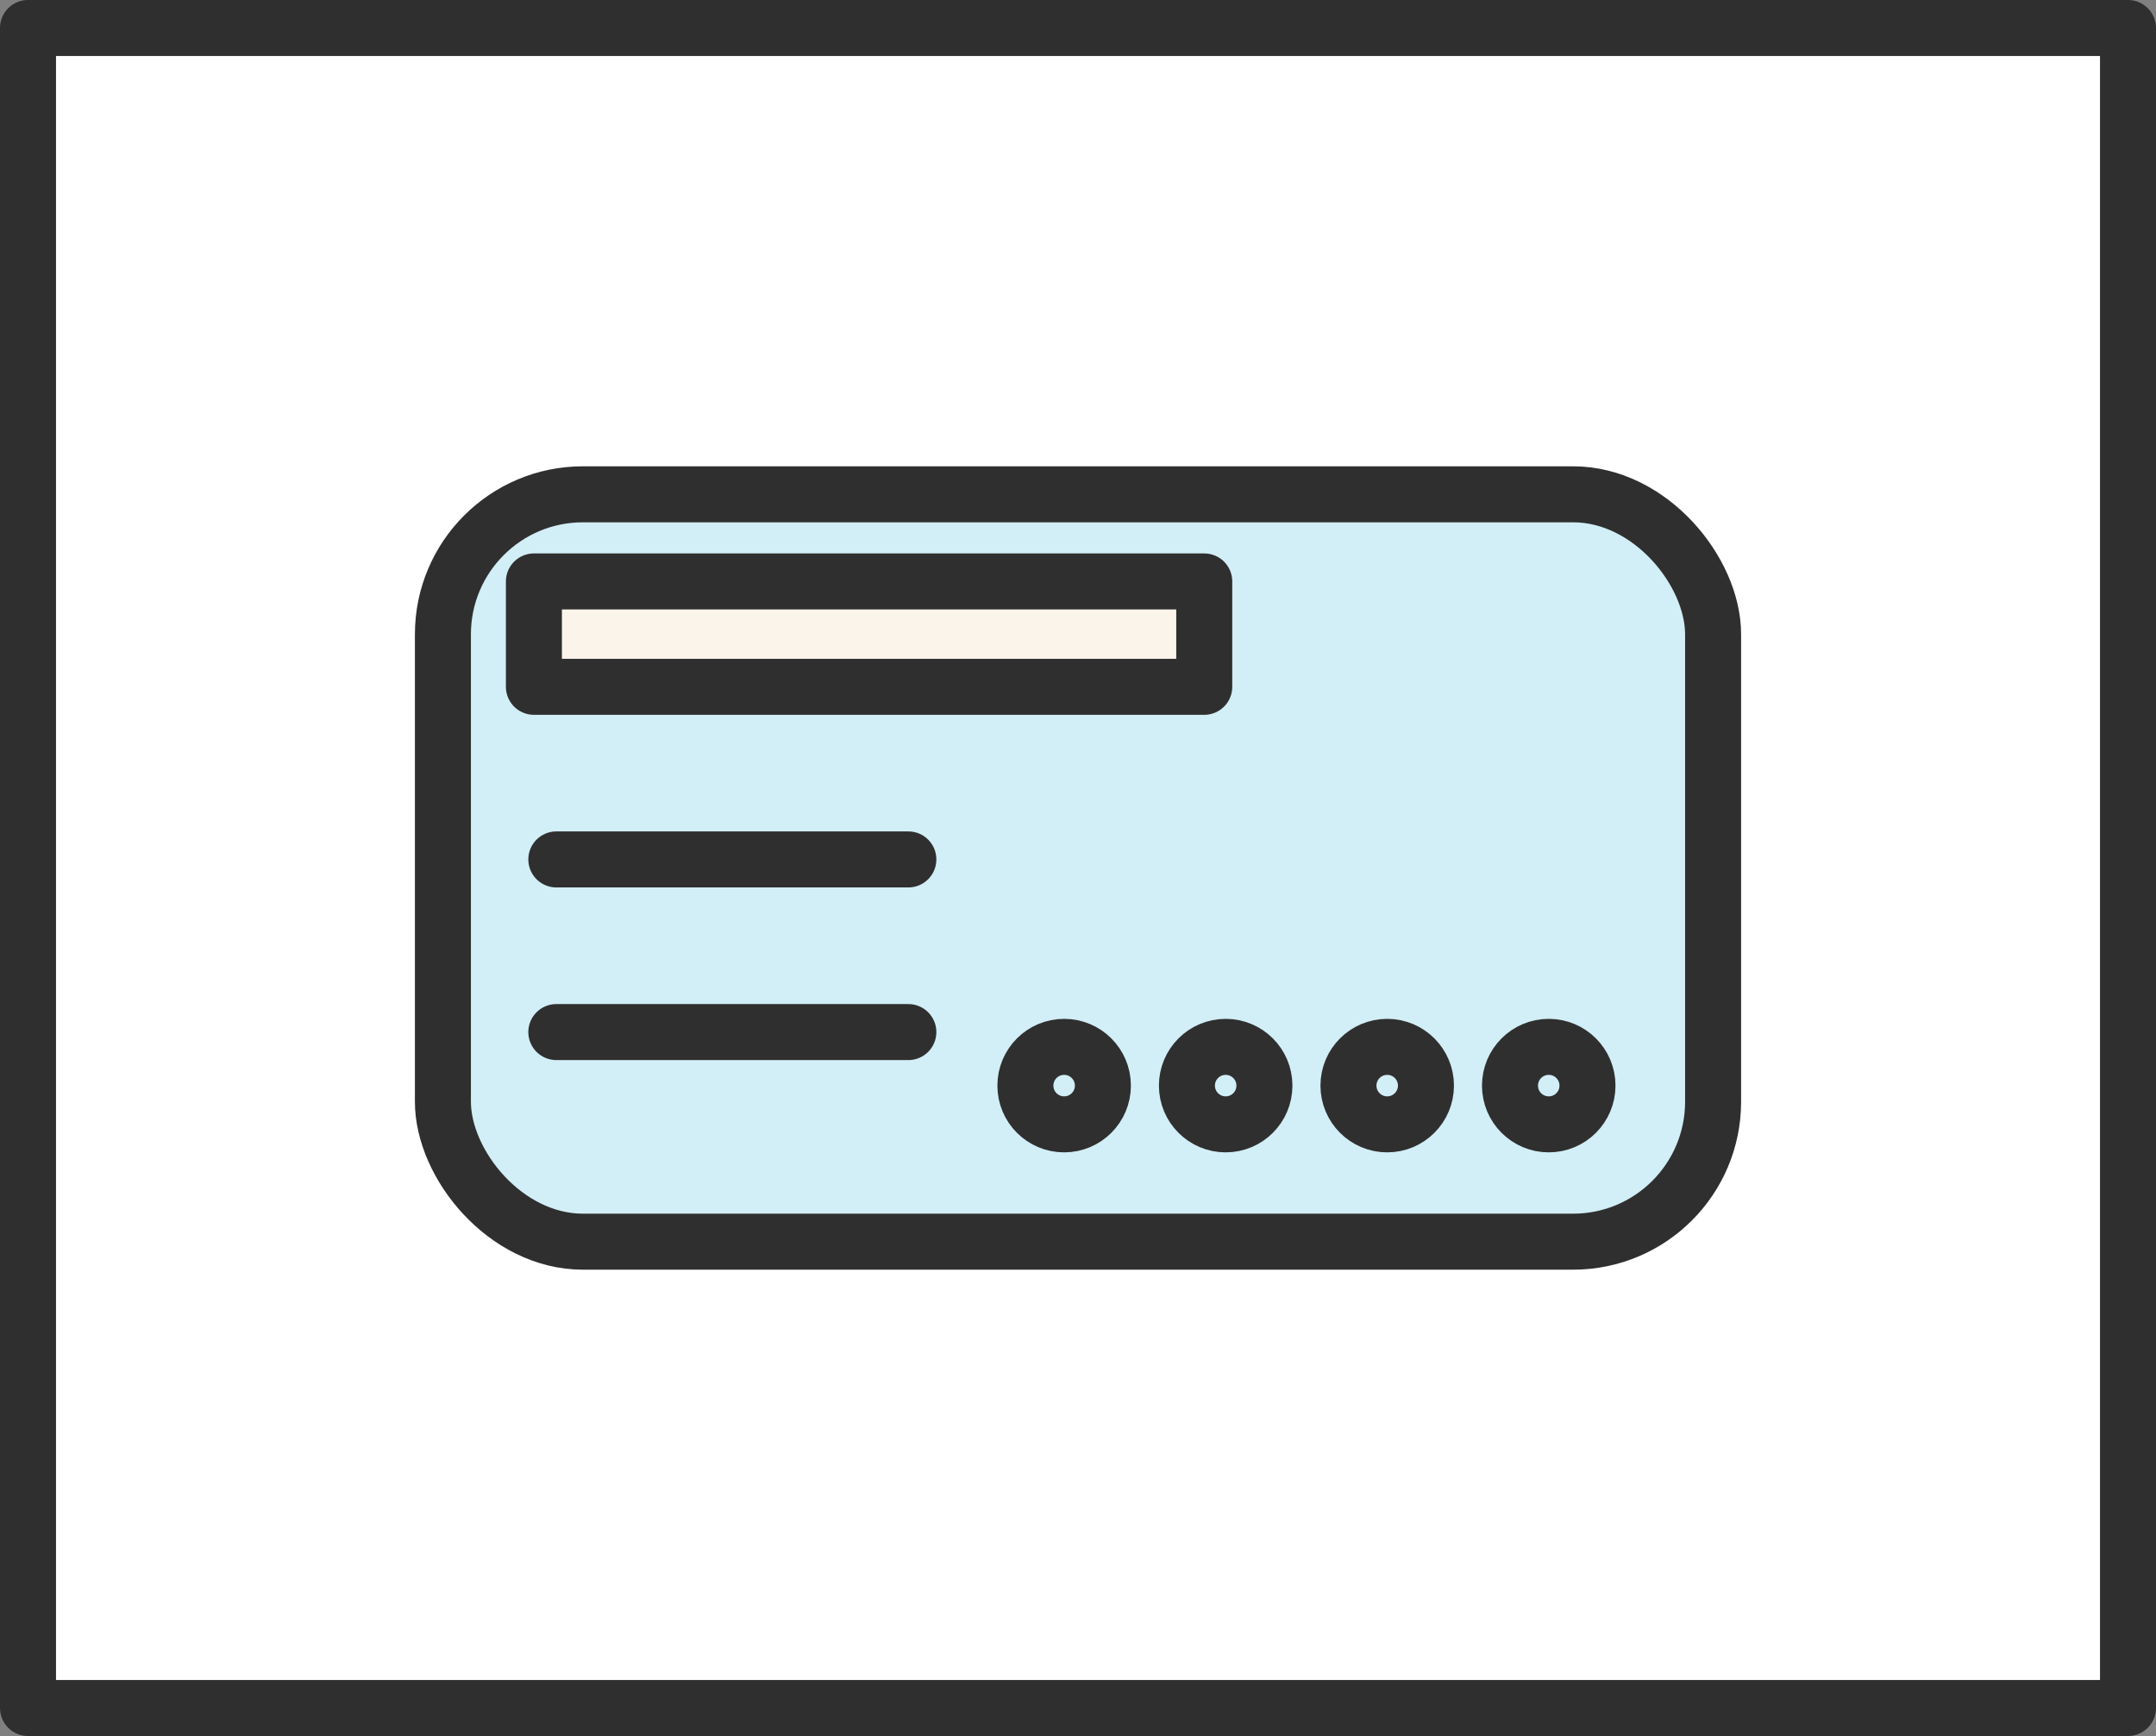 <?xml version="1.0" encoding="UTF-8"?><svg id="_イヤー_2" xmlns="http://www.w3.org/2000/svg" viewBox="0 0 77 62"><rect x="0" y="0" width="77" height="62" fill="#808080" stroke="none"/><defs><style>.cls-1{fill:#d2eef6;}.cls-1,.cls-2,.cls-3{stroke:#2f2f2f;stroke-linecap:round;stroke-linejoin:round;stroke-width:2px;}.cls-2{fill:#fbf4eb;}.cls-3{fill:#fff;}</style></defs><g id="_ブジェクト"><g><rect class="cls-3" x="1" y="1" width="75" height="60"/><g><rect class="cls-1" x="15.818" y="17.654" width="45.364" height="26.692" rx="5" ry="5"/><line class="cls-1" x1="19.869" y1="30.694" x2="32.441" y2="30.694"/><line class="cls-1" x1="19.869" y1="36.86" x2="32.441" y2="36.86"/><rect class="cls-2" x="19.068" y="20.766" width="23.941" height="3.763"/><circle class="cls-1" cx="38.005" cy="38.772" r="1.384"/><circle class="cls-1" cx="43.774" cy="38.772" r="1.384"/><circle class="cls-1" cx="49.543" cy="38.772" r="1.384"/><circle class="cls-1" cx="55.312" cy="38.772" r="1.384"/></g></g></g></svg>